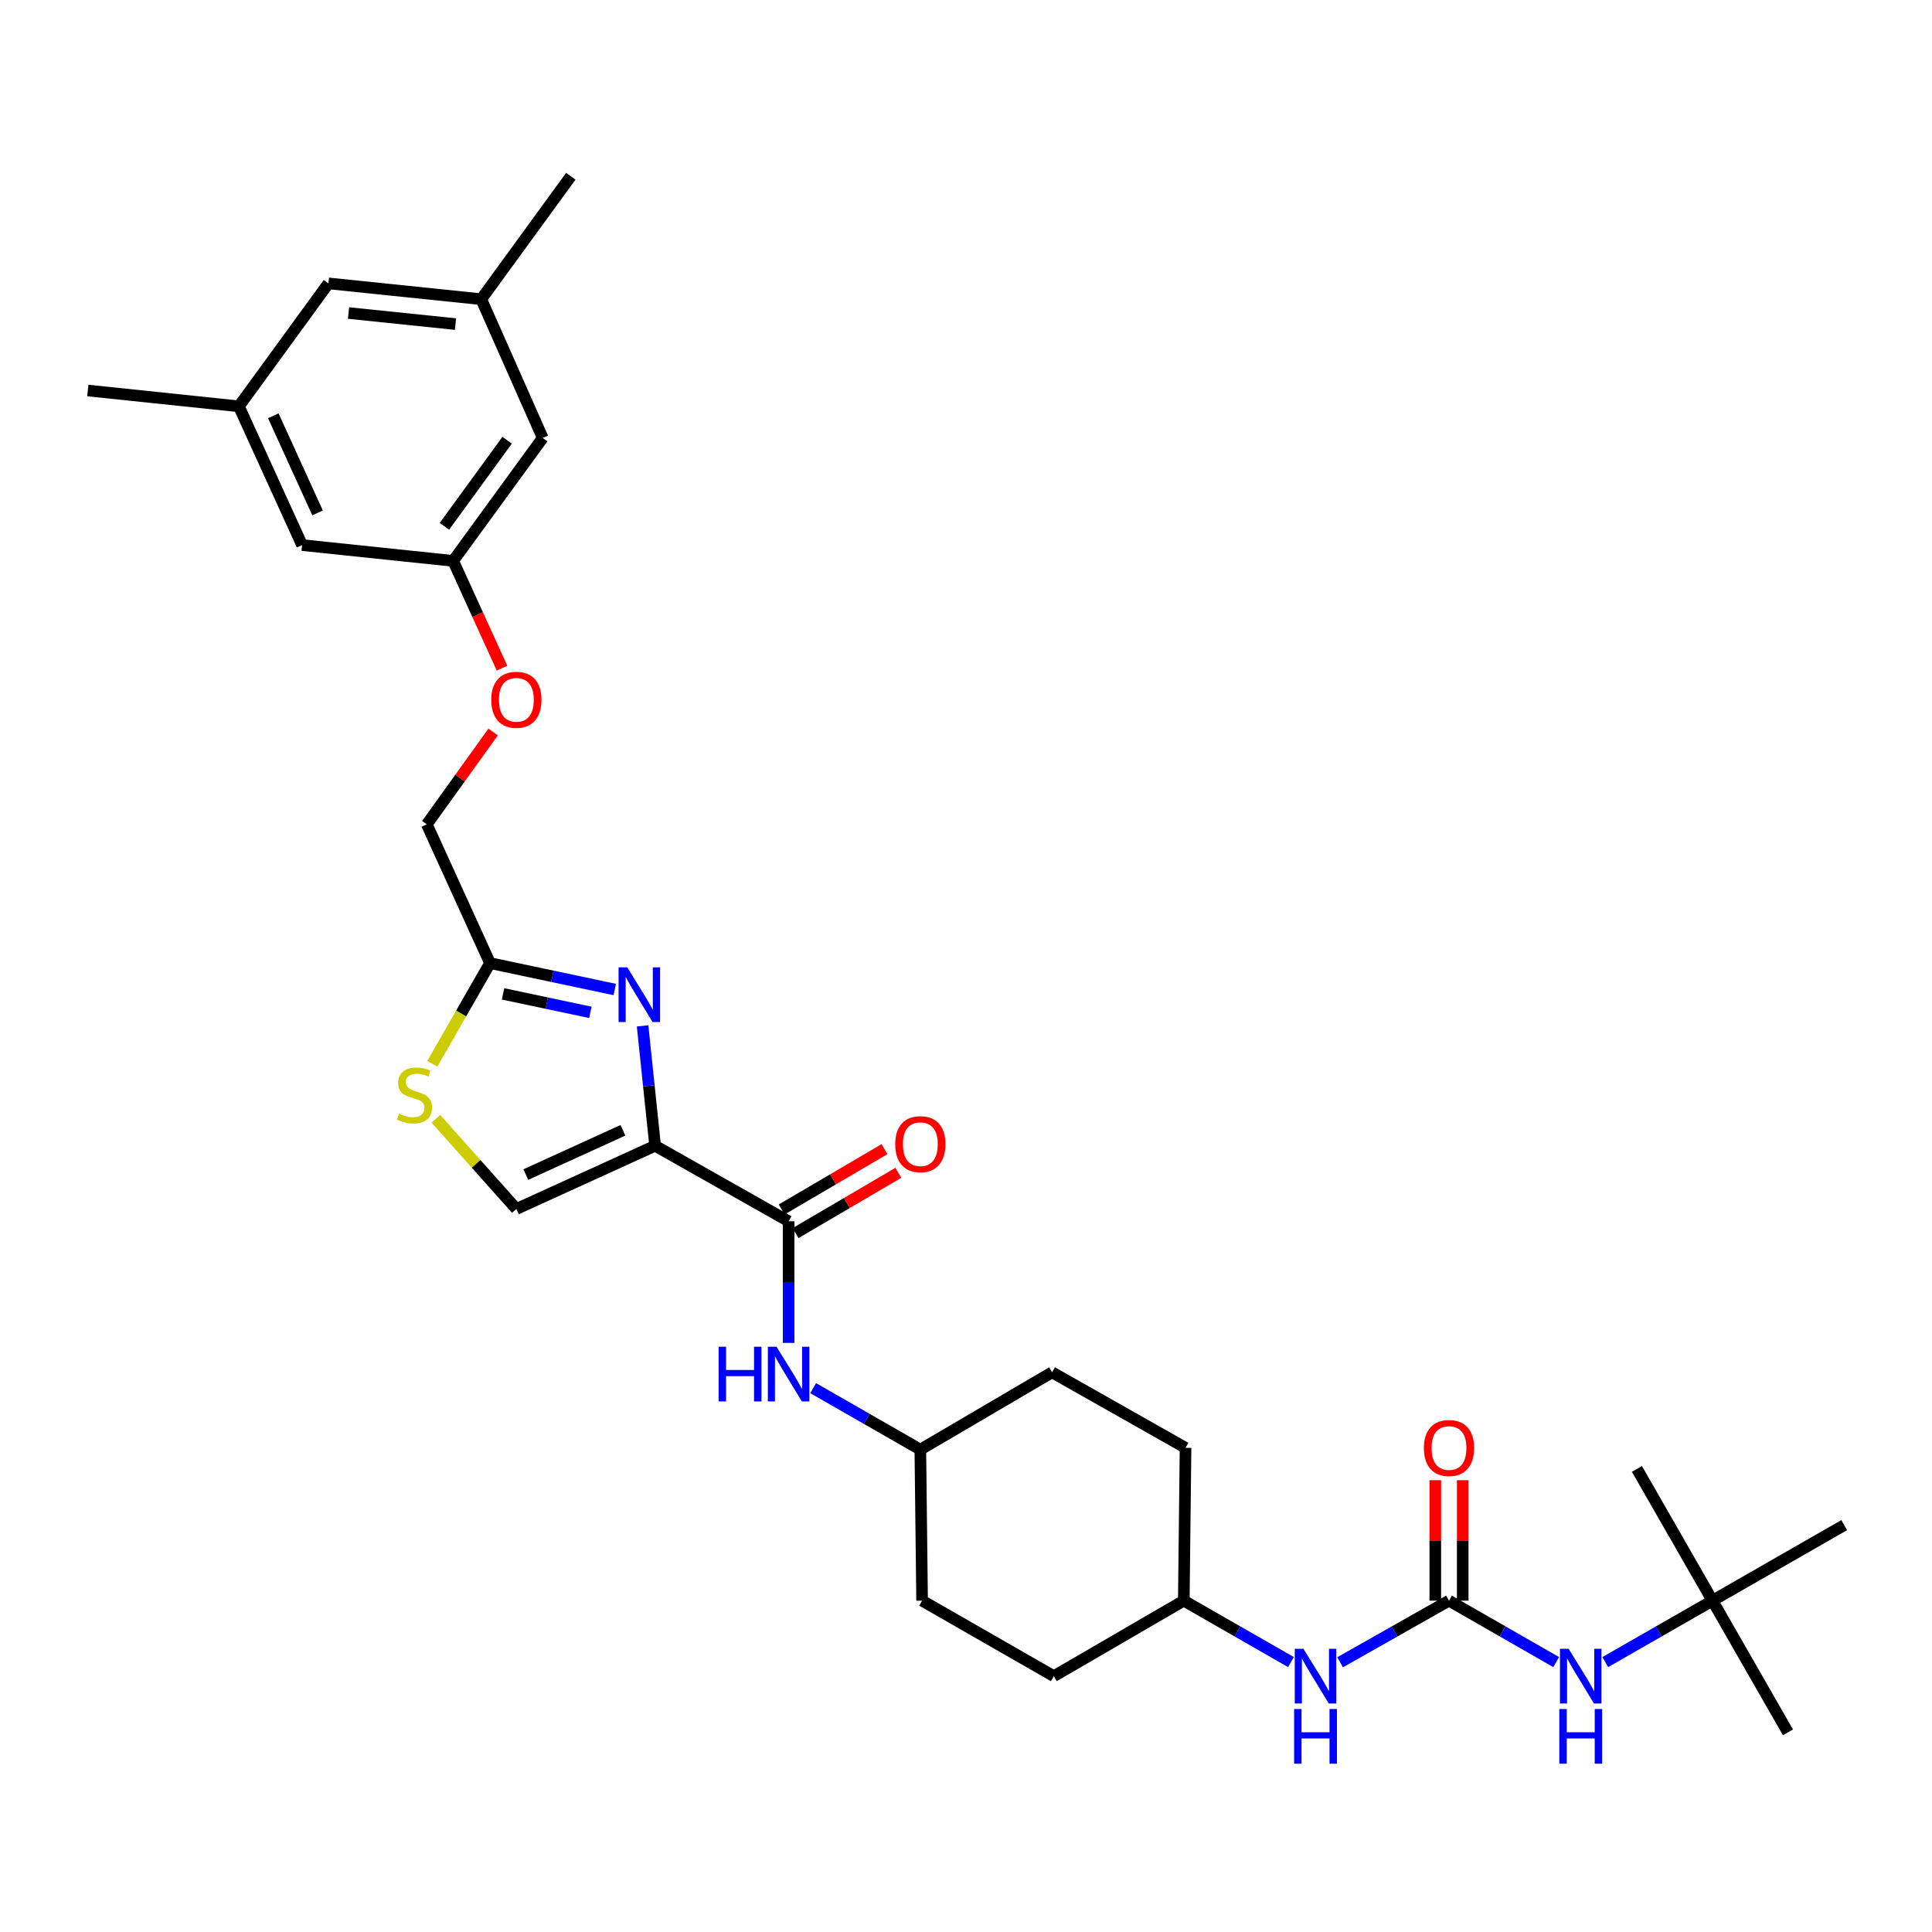 <?xml version='1.0' encoding='iso-8859-1'?>
<svg version='1.1' baseProfile='full'
              xmlns='http://www.w3.org/2000/svg'
                      xmlns:rdkit='http://www.rdkit.org/xml'
                      xmlns:xlink='http://www.w3.org/1999/xlink'
                  xml:space='preserve'
width='1000px' height='1000px' viewBox='0 0 1000 1000'>
<!-- END OF HEADER -->
<rect style='opacity:1.0;fill:#FFFFFF;stroke:none' width='1000' height='1000' x='0' y='0'> </rect>
<path class='bond-0' d='M 693.636,860.386 L 721.818,844.443' style='fill:none;fill-rule:evenodd;stroke:#0000FF;stroke-width:6px;stroke-linecap:butt;stroke-linejoin:miter;stroke-opacity:1' />
<path class='bond-0' d='M 721.818,844.443 L 750,828.499' style='fill:none;fill-rule:evenodd;stroke:#000000;stroke-width:6px;stroke-linecap:butt;stroke-linejoin:miter;stroke-opacity:1' />
<path class='bond-1' d='M 668.207,860.301 L 640.468,844.4' style='fill:none;fill-rule:evenodd;stroke:#0000FF;stroke-width:6px;stroke-linecap:butt;stroke-linejoin:miter;stroke-opacity:1' />
<path class='bond-1' d='M 640.468,844.4 L 612.73,828.499' style='fill:none;fill-rule:evenodd;stroke:#000000;stroke-width:6px;stroke-linecap:butt;stroke-linejoin:miter;stroke-opacity:1' />
<path class='bond-2' d='M 750,828.499 L 777.739,844.4' style='fill:none;fill-rule:evenodd;stroke:#000000;stroke-width:6px;stroke-linecap:butt;stroke-linejoin:miter;stroke-opacity:1' />
<path class='bond-2' d='M 777.739,844.4 L 805.477,860.301' style='fill:none;fill-rule:evenodd;stroke:#0000FF;stroke-width:6px;stroke-linecap:butt;stroke-linejoin:miter;stroke-opacity:1' />
<path class='bond-3' d='M 757.095,828.499 L 757.095,797.322' style='fill:none;fill-rule:evenodd;stroke:#000000;stroke-width:6px;stroke-linecap:butt;stroke-linejoin:miter;stroke-opacity:1' />
<path class='bond-3' d='M 757.095,797.322 L 757.095,766.145' style='fill:none;fill-rule:evenodd;stroke:#FF0000;stroke-width:6px;stroke-linecap:butt;stroke-linejoin:miter;stroke-opacity:1' />
<path class='bond-3' d='M 742.905,828.499 L 742.905,797.322' style='fill:none;fill-rule:evenodd;stroke:#000000;stroke-width:6px;stroke-linecap:butt;stroke-linejoin:miter;stroke-opacity:1' />
<path class='bond-3' d='M 742.905,797.322 L 742.905,766.145' style='fill:none;fill-rule:evenodd;stroke:#FF0000;stroke-width:6px;stroke-linecap:butt;stroke-linejoin:miter;stroke-opacity:1' />
<path class='bond-4' d='M 830.887,860.301 L 858.625,844.4' style='fill:none;fill-rule:evenodd;stroke:#0000FF;stroke-width:6px;stroke-linecap:butt;stroke-linejoin:miter;stroke-opacity:1' />
<path class='bond-4' d='M 858.625,844.4 L 886.364,828.499' style='fill:none;fill-rule:evenodd;stroke:#000000;stroke-width:6px;stroke-linecap:butt;stroke-linejoin:miter;stroke-opacity:1' />
<path class='bond-5' d='M 886.364,828.499 L 954.545,789.407' style='fill:none;fill-rule:evenodd;stroke:#000000;stroke-width:6px;stroke-linecap:butt;stroke-linejoin:miter;stroke-opacity:1' />
<path class='bond-6' d='M 886.364,828.499 L 847.271,760.318' style='fill:none;fill-rule:evenodd;stroke:#000000;stroke-width:6px;stroke-linecap:butt;stroke-linejoin:miter;stroke-opacity:1' />
<path class='bond-7' d='M 886.364,828.499 L 925.456,896.681' style='fill:none;fill-rule:evenodd;stroke:#000000;stroke-width:6px;stroke-linecap:butt;stroke-linejoin:miter;stroke-opacity:1' />
<path class='bond-8' d='M 544.548,710.314 L 613.636,749.407' style='fill:none;fill-rule:evenodd;stroke:#000000;stroke-width:6px;stroke-linecap:butt;stroke-linejoin:miter;stroke-opacity:1' />
<path class='bond-9' d='M 544.548,710.314 L 476.366,750.314' style='fill:none;fill-rule:evenodd;stroke:#000000;stroke-width:6px;stroke-linecap:butt;stroke-linejoin:miter;stroke-opacity:1' />
<path class='bond-10' d='M 408.184,632.137 L 408.184,663.61' style='fill:none;fill-rule:evenodd;stroke:#000000;stroke-width:6px;stroke-linecap:butt;stroke-linejoin:miter;stroke-opacity:1' />
<path class='bond-10' d='M 408.184,663.61 L 408.184,695.084' style='fill:none;fill-rule:evenodd;stroke:#0000FF;stroke-width:6px;stroke-linecap:butt;stroke-linejoin:miter;stroke-opacity:1' />
<path class='bond-11' d='M 411.774,638.256 L 438.377,622.65' style='fill:none;fill-rule:evenodd;stroke:#000000;stroke-width:6px;stroke-linecap:butt;stroke-linejoin:miter;stroke-opacity:1' />
<path class='bond-11' d='M 438.377,622.65 L 464.98,607.043' style='fill:none;fill-rule:evenodd;stroke:#FF0000;stroke-width:6px;stroke-linecap:butt;stroke-linejoin:miter;stroke-opacity:1' />
<path class='bond-11' d='M 404.594,626.017 L 431.197,610.41' style='fill:none;fill-rule:evenodd;stroke:#000000;stroke-width:6px;stroke-linecap:butt;stroke-linejoin:miter;stroke-opacity:1' />
<path class='bond-11' d='M 431.197,610.41 L 457.8,594.804' style='fill:none;fill-rule:evenodd;stroke:#FF0000;stroke-width:6px;stroke-linecap:butt;stroke-linejoin:miter;stroke-opacity:1' />
<path class='bond-12' d='M 408.184,632.137 L 339.088,593.044' style='fill:none;fill-rule:evenodd;stroke:#000000;stroke-width:6px;stroke-linecap:butt;stroke-linejoin:miter;stroke-opacity:1' />
<path class='bond-13' d='M 420.889,718.505 L 448.628,734.41' style='fill:none;fill-rule:evenodd;stroke:#0000FF;stroke-width:6px;stroke-linecap:butt;stroke-linejoin:miter;stroke-opacity:1' />
<path class='bond-13' d='M 448.628,734.41 L 476.366,750.314' style='fill:none;fill-rule:evenodd;stroke:#000000;stroke-width:6px;stroke-linecap:butt;stroke-linejoin:miter;stroke-opacity:1' />
<path class='bond-14' d='M 476.366,750.314 L 477.273,828.499' style='fill:none;fill-rule:evenodd;stroke:#000000;stroke-width:6px;stroke-linecap:butt;stroke-linejoin:miter;stroke-opacity:1' />
<path class='bond-15' d='M 255.242,378.884 L 238.077,402.78' style='fill:none;fill-rule:evenodd;stroke:#FF0000;stroke-width:6px;stroke-linecap:butt;stroke-linejoin:miter;stroke-opacity:1' />
<path class='bond-15' d='M 238.077,402.78 L 220.911,426.677' style='fill:none;fill-rule:evenodd;stroke:#000000;stroke-width:6px;stroke-linecap:butt;stroke-linejoin:miter;stroke-opacity:1' />
<path class='bond-16' d='M 259.849,345.844 L 247.199,318.079' style='fill:none;fill-rule:evenodd;stroke:#FF0000;stroke-width:6px;stroke-linecap:butt;stroke-linejoin:miter;stroke-opacity:1' />
<path class='bond-16' d='M 247.199,318.079 L 234.549,290.313' style='fill:none;fill-rule:evenodd;stroke:#000000;stroke-width:6px;stroke-linecap:butt;stroke-linejoin:miter;stroke-opacity:1' />
<path class='bond-17' d='M 220.911,426.677 L 253.634,498.501' style='fill:none;fill-rule:evenodd;stroke:#000000;stroke-width:6px;stroke-linecap:butt;stroke-linejoin:miter;stroke-opacity:1' />
<path class='bond-18' d='M 225.609,579.077 L 246.441,602.422' style='fill:none;fill-rule:evenodd;stroke:#CCCC00;stroke-width:6px;stroke-linecap:butt;stroke-linejoin:miter;stroke-opacity:1' />
<path class='bond-18' d='M 246.441,602.422 L 267.272,625.767' style='fill:none;fill-rule:evenodd;stroke:#000000;stroke-width:6px;stroke-linecap:butt;stroke-linejoin:miter;stroke-opacity:1' />
<path class='bond-19' d='M 223.77,550.598 L 238.702,524.549' style='fill:none;fill-rule:evenodd;stroke:#CCCC00;stroke-width:6px;stroke-linecap:butt;stroke-linejoin:miter;stroke-opacity:1' />
<path class='bond-19' d='M 238.702,524.549 L 253.634,498.501' style='fill:none;fill-rule:evenodd;stroke:#000000;stroke-width:6px;stroke-linecap:butt;stroke-linejoin:miter;stroke-opacity:1' />
<path class='bond-20' d='M 267.272,625.767 L 339.088,593.044' style='fill:none;fill-rule:evenodd;stroke:#000000;stroke-width:6px;stroke-linecap:butt;stroke-linejoin:miter;stroke-opacity:1' />
<path class='bond-20' d='M 272.161,607.946 L 322.432,585.04' style='fill:none;fill-rule:evenodd;stroke:#000000;stroke-width:6px;stroke-linecap:butt;stroke-linejoin:miter;stroke-opacity:1' />
<path class='bond-21' d='M 249.093,154.864 L 170.001,146.681' style='fill:none;fill-rule:evenodd;stroke:#000000;stroke-width:6px;stroke-linecap:butt;stroke-linejoin:miter;stroke-opacity:1' />
<path class='bond-21' d='M 235.769,167.751 L 180.405,162.023' style='fill:none;fill-rule:evenodd;stroke:#000000;stroke-width:6px;stroke-linecap:butt;stroke-linejoin:miter;stroke-opacity:1' />
<path class='bond-22' d='M 249.093,154.864 L 280.91,226.68' style='fill:none;fill-rule:evenodd;stroke:#000000;stroke-width:6px;stroke-linecap:butt;stroke-linejoin:miter;stroke-opacity:1' />
<path class='bond-23' d='M 249.093,154.864 L 295.455,91.223' style='fill:none;fill-rule:evenodd;stroke:#000000;stroke-width:6px;stroke-linecap:butt;stroke-linejoin:miter;stroke-opacity:1' />
<path class='bond-24' d='M 170.001,146.681 L 123.64,210.314' style='fill:none;fill-rule:evenodd;stroke:#000000;stroke-width:6px;stroke-linecap:butt;stroke-linejoin:miter;stroke-opacity:1' />
<path class='bond-25' d='M 123.64,210.314 L 156.363,282.138' style='fill:none;fill-rule:evenodd;stroke:#000000;stroke-width:6px;stroke-linecap:butt;stroke-linejoin:miter;stroke-opacity:1' />
<path class='bond-25' d='M 141.461,215.205 L 164.368,265.482' style='fill:none;fill-rule:evenodd;stroke:#000000;stroke-width:6px;stroke-linecap:butt;stroke-linejoin:miter;stroke-opacity:1' />
<path class='bond-26' d='M 123.64,210.314 L 45.455,202.132' style='fill:none;fill-rule:evenodd;stroke:#000000;stroke-width:6px;stroke-linecap:butt;stroke-linejoin:miter;stroke-opacity:1' />
<path class='bond-27' d='M 156.363,282.138 L 234.549,290.313' style='fill:none;fill-rule:evenodd;stroke:#000000;stroke-width:6px;stroke-linecap:butt;stroke-linejoin:miter;stroke-opacity:1' />
<path class='bond-28' d='M 234.549,290.313 L 280.91,226.68' style='fill:none;fill-rule:evenodd;stroke:#000000;stroke-width:6px;stroke-linecap:butt;stroke-linejoin:miter;stroke-opacity:1' />
<path class='bond-28' d='M 230.034,272.412 L 262.487,227.869' style='fill:none;fill-rule:evenodd;stroke:#000000;stroke-width:6px;stroke-linecap:butt;stroke-linejoin:miter;stroke-opacity:1' />
<path class='bond-29' d='M 339.088,593.044 L 335.844,562.014' style='fill:none;fill-rule:evenodd;stroke:#000000;stroke-width:6px;stroke-linecap:butt;stroke-linejoin:miter;stroke-opacity:1' />
<path class='bond-29' d='M 335.844,562.014 L 332.599,530.984' style='fill:none;fill-rule:evenodd;stroke:#0000FF;stroke-width:6px;stroke-linecap:butt;stroke-linejoin:miter;stroke-opacity:1' />
<path class='bond-30' d='M 318.198,512.167 L 285.916,505.334' style='fill:none;fill-rule:evenodd;stroke:#0000FF;stroke-width:6px;stroke-linecap:butt;stroke-linejoin:miter;stroke-opacity:1' />
<path class='bond-30' d='M 285.916,505.334 L 253.634,498.501' style='fill:none;fill-rule:evenodd;stroke:#000000;stroke-width:6px;stroke-linecap:butt;stroke-linejoin:miter;stroke-opacity:1' />
<path class='bond-30' d='M 305.575,523.999 L 282.978,519.216' style='fill:none;fill-rule:evenodd;stroke:#0000FF;stroke-width:6px;stroke-linecap:butt;stroke-linejoin:miter;stroke-opacity:1' />
<path class='bond-30' d='M 282.978,519.216 L 260.38,514.433' style='fill:none;fill-rule:evenodd;stroke:#000000;stroke-width:6px;stroke-linecap:butt;stroke-linejoin:miter;stroke-opacity:1' />
<path class='bond-31' d='M 477.273,828.499 L 545.455,867.584' style='fill:none;fill-rule:evenodd;stroke:#000000;stroke-width:6px;stroke-linecap:butt;stroke-linejoin:miter;stroke-opacity:1' />
<path class='bond-32' d='M 545.455,867.584 L 612.73,828.499' style='fill:none;fill-rule:evenodd;stroke:#000000;stroke-width:6px;stroke-linecap:butt;stroke-linejoin:miter;stroke-opacity:1' />
<path class='bond-33' d='M 612.73,828.499 L 613.636,749.407' style='fill:none;fill-rule:evenodd;stroke:#000000;stroke-width:6px;stroke-linecap:butt;stroke-linejoin:miter;stroke-opacity:1' />
<path  class='atom-0' d='M 674.652 853.424
L 683.932 868.424
Q 684.852 869.904, 686.332 872.584
Q 687.812 875.264, 687.892 875.424
L 687.892 853.424
L 691.652 853.424
L 691.652 881.744
L 687.772 881.744
L 677.812 865.344
Q 676.652 863.424, 675.412 861.224
Q 674.212 859.024, 673.852 858.344
L 673.852 881.744
L 670.172 881.744
L 670.172 853.424
L 674.652 853.424
' fill='#0000FF'/>
<path  class='atom-0' d='M 669.832 884.576
L 673.672 884.576
L 673.672 896.616
L 688.152 896.616
L 688.152 884.576
L 691.992 884.576
L 691.992 912.896
L 688.152 912.896
L 688.152 899.816
L 673.672 899.816
L 673.672 912.896
L 669.832 912.896
L 669.832 884.576
' fill='#0000FF'/>
<path  class='atom-2' d='M 811.922 853.424
L 821.202 868.424
Q 822.122 869.904, 823.602 872.584
Q 825.082 875.264, 825.162 875.424
L 825.162 853.424
L 828.922 853.424
L 828.922 881.744
L 825.042 881.744
L 815.082 865.344
Q 813.922 863.424, 812.682 861.224
Q 811.482 859.024, 811.122 858.344
L 811.122 881.744
L 807.442 881.744
L 807.442 853.424
L 811.922 853.424
' fill='#0000FF'/>
<path  class='atom-2' d='M 807.102 884.576
L 810.942 884.576
L 810.942 896.616
L 825.422 896.616
L 825.422 884.576
L 829.262 884.576
L 829.262 912.896
L 825.422 912.896
L 825.422 899.816
L 810.942 899.816
L 810.942 912.896
L 807.102 912.896
L 807.102 884.576
' fill='#0000FF'/>
<path  class='atom-3' d='M 737 749.487
Q 737 742.687, 740.36 738.887
Q 743.72 735.087, 750 735.087
Q 756.28 735.087, 759.64 738.887
Q 763 742.687, 763 749.487
Q 763 756.367, 759.6 760.287
Q 756.2 764.167, 750 764.167
Q 743.76 764.167, 740.36 760.287
Q 737 756.407, 737 749.487
M 750 760.967
Q 754.32 760.967, 756.64 758.087
Q 759 755.167, 759 749.487
Q 759 743.927, 756.64 741.127
Q 754.32 738.287, 750 738.287
Q 745.68 738.287, 743.32 741.087
Q 741 743.887, 741 749.487
Q 741 755.207, 743.32 758.087
Q 745.68 760.967, 750 760.967
' fill='#FF0000'/>
<path  class='atom-8' d='M 371.964 697.061
L 375.804 697.061
L 375.804 709.101
L 390.284 709.101
L 390.284 697.061
L 394.124 697.061
L 394.124 725.381
L 390.284 725.381
L 390.284 712.301
L 375.804 712.301
L 375.804 725.381
L 371.964 725.381
L 371.964 697.061
' fill='#0000FF'/>
<path  class='atom-8' d='M 401.924 697.061
L 411.204 712.061
Q 412.124 713.541, 413.604 716.221
Q 415.084 718.901, 415.164 719.061
L 415.164 697.061
L 418.924 697.061
L 418.924 725.381
L 415.044 725.381
L 405.084 708.981
Q 403.924 707.061, 402.684 704.861
Q 401.484 702.661, 401.124 701.981
L 401.124 725.381
L 397.444 725.381
L 397.444 697.061
L 401.924 697.061
' fill='#0000FF'/>
<path  class='atom-9' d='M 463.366 592.217
Q 463.366 585.417, 466.726 581.617
Q 470.086 577.817, 476.366 577.817
Q 482.646 577.817, 486.006 581.617
Q 489.366 585.417, 489.366 592.217
Q 489.366 599.097, 485.966 603.017
Q 482.566 606.897, 476.366 606.897
Q 470.126 606.897, 466.726 603.017
Q 463.366 599.137, 463.366 592.217
M 476.366 603.697
Q 480.686 603.697, 483.006 600.817
Q 485.366 597.897, 485.366 592.217
Q 485.366 586.657, 483.006 583.857
Q 480.686 581.017, 476.366 581.017
Q 472.046 581.017, 469.686 583.817
Q 467.366 586.617, 467.366 592.217
Q 467.366 597.937, 469.686 600.817
Q 472.046 603.697, 476.366 603.697
' fill='#FF0000'/>
<path  class='atom-11' d='M 254.272 362.217
Q 254.272 355.417, 257.632 351.617
Q 260.992 347.817, 267.272 347.817
Q 273.552 347.817, 276.912 351.617
Q 280.272 355.417, 280.272 362.217
Q 280.272 369.097, 276.872 373.017
Q 273.472 376.897, 267.272 376.897
Q 261.032 376.897, 257.632 373.017
Q 254.272 369.137, 254.272 362.217
M 267.272 373.697
Q 271.592 373.697, 273.912 370.817
Q 276.272 367.897, 276.272 362.217
Q 276.272 356.657, 273.912 353.857
Q 271.592 351.017, 267.272 351.017
Q 262.952 351.017, 260.592 353.817
Q 258.272 356.617, 258.272 362.217
Q 258.272 367.937, 260.592 370.817
Q 262.952 373.697, 267.272 373.697
' fill='#FF0000'/>
<path  class='atom-13' d='M 206.549 576.403
Q 206.869 576.523, 208.189 577.083
Q 209.509 577.643, 210.949 578.003
Q 212.429 578.323, 213.869 578.323
Q 216.549 578.323, 218.109 577.043
Q 219.669 575.723, 219.669 573.443
Q 219.669 571.883, 218.869 570.923
Q 218.109 569.963, 216.909 569.443
Q 215.709 568.923, 213.709 568.323
Q 211.189 567.563, 209.669 566.843
Q 208.189 566.123, 207.109 564.603
Q 206.069 563.083, 206.069 560.523
Q 206.069 556.963, 208.469 554.763
Q 210.909 552.563, 215.709 552.563
Q 218.989 552.563, 222.709 554.123
L 221.789 557.203
Q 218.389 555.803, 215.829 555.803
Q 213.069 555.803, 211.549 556.963
Q 210.029 558.083, 210.069 560.043
Q 210.069 561.563, 210.829 562.483
Q 211.629 563.403, 212.749 563.923
Q 213.909 564.443, 215.829 565.043
Q 218.389 565.843, 219.909 566.643
Q 221.429 567.443, 222.509 569.083
Q 223.629 570.683, 223.629 573.443
Q 223.629 577.363, 220.989 579.483
Q 218.389 581.563, 214.029 581.563
Q 211.509 581.563, 209.589 581.003
Q 207.709 580.483, 205.469 579.563
L 206.549 576.403
' fill='#CCCC00'/>
<path  class='atom-24' d='M 324.653 500.698
L 333.933 515.698
Q 334.853 517.178, 336.333 519.858
Q 337.813 522.538, 337.893 522.698
L 337.893 500.698
L 341.653 500.698
L 341.653 529.018
L 337.773 529.018
L 327.813 512.618
Q 326.653 510.698, 325.413 508.498
Q 324.213 506.298, 323.853 505.618
L 323.853 529.018
L 320.173 529.018
L 320.173 500.698
L 324.653 500.698
' fill='#0000FF'/>
</svg>
